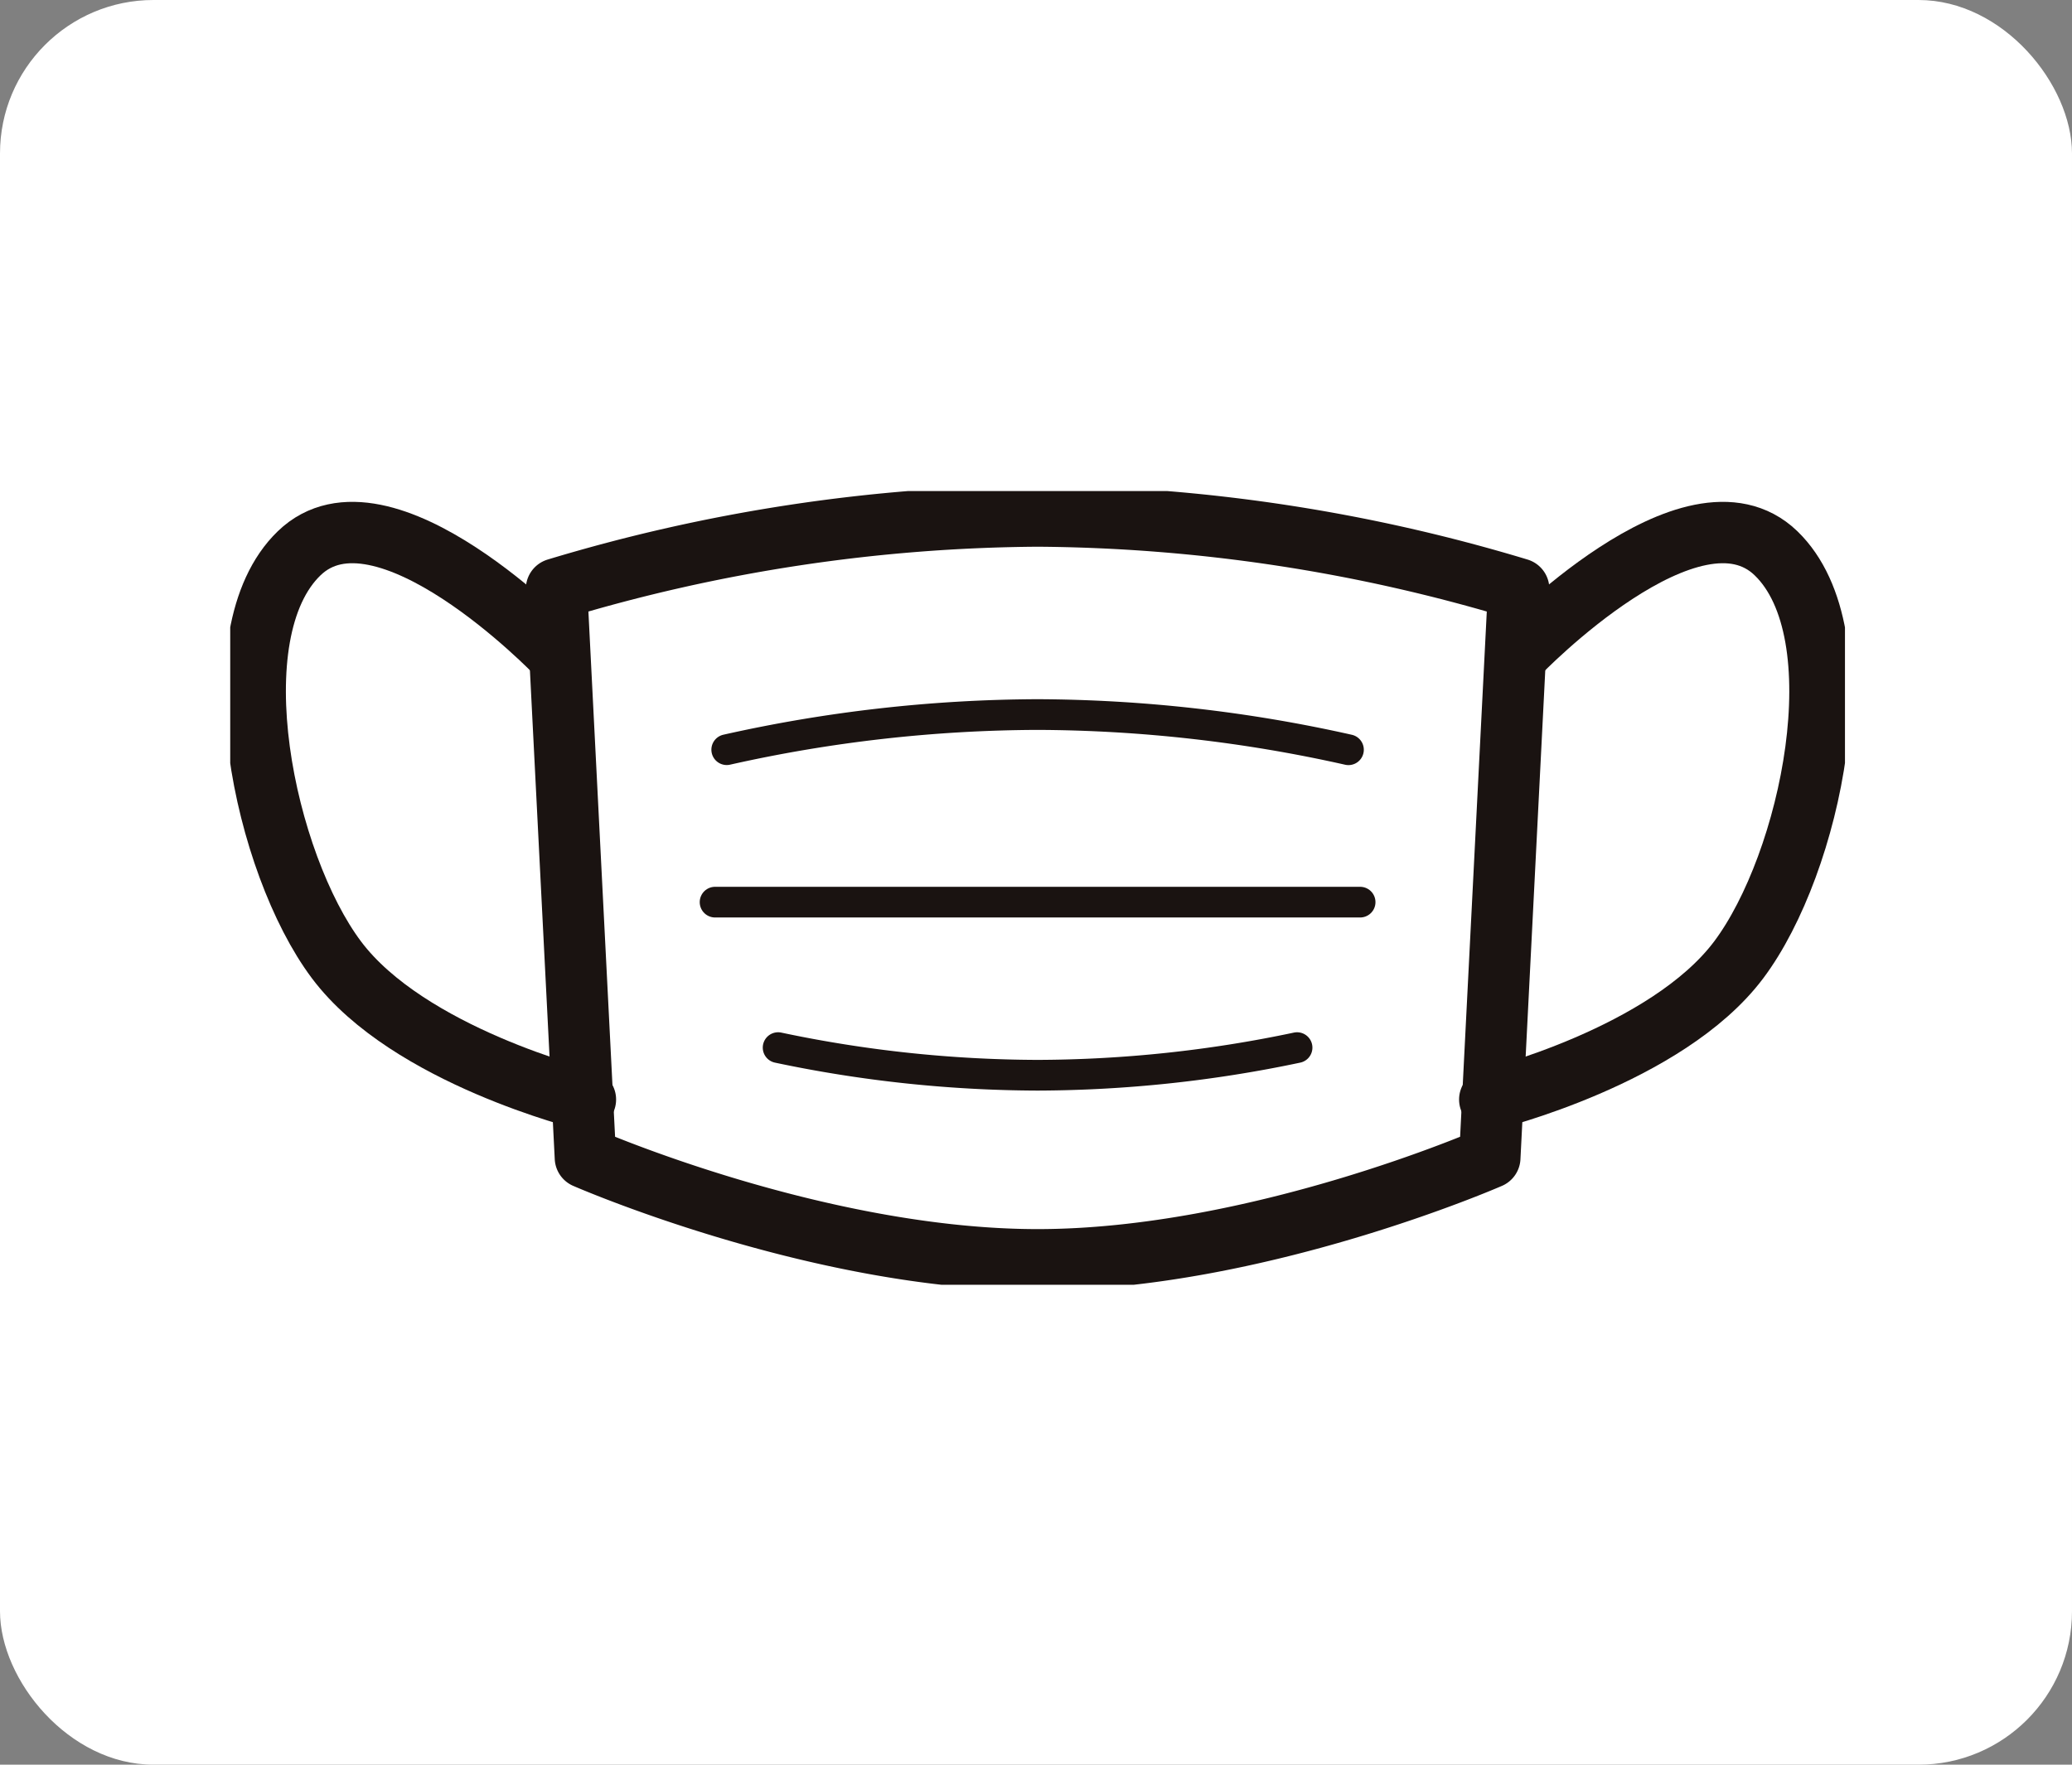 <svg xmlns="http://www.w3.org/2000/svg" xmlns:xlink="http://www.w3.org/1999/xlink" width="135" height="115" viewBox="0 0 135 115">
  <rect x="0" y="0" width="135" height="115" fill="#808080" stroke="none"/>
  <defs>
    <clipPath id="clip-path">
      <rect id="長方形_554" data-name="長方形 554" width="105.208" height="51.724" fill="none"/>
    </clipPath>
  </defs>
  <g id="グループ_2774" data-name="グループ 2774" transform="translate(-461 -2870)">
    <rect id="長方形_559" data-name="長方形 559" width="135" height="115" rx="10" transform="translate(461 2870)" fill="#fff"/>
    <g id="グループ_1177" data-name="グループ 1177" transform="translate(476 2902)">
      <g id="グループ_1176" data-name="グループ 1176" transform="translate(0 0)" clip-path="url(#clip-path)">
        <path id="パス_1696" data-name="パス 1696" d="M57.471,2A110.684,110.684,0,0,0,26.127,6.751l1.882,37.065S43.2,50.469,57.471,50.469s29.462-6.653,29.462-6.653L88.815,6.751A110.684,110.684,0,0,0,57.471,2" transform="translate(-4.867 -0.372)" fill="#fff"/>
        <path id="パス_1697" data-name="パス 1697" d="M57.471,2A110.684,110.684,0,0,0,26.127,6.751l1.882,37.065S43.2,50.469,57.471,50.469s29.462-6.653,29.462-6.653L88.815,6.751A110.684,110.684,0,0,0,57.471,2Z" transform="translate(-4.867 -0.372)" fill="none" stroke="#1a1311" stroke-linecap="round" stroke-linejoin="round" stroke-width="4"/>
        <line id="線_480" data-name="線 480" x2="42.028" transform="translate(31.59 26.79)" fill="none" stroke="#1a1311" stroke-linecap="round" stroke-linejoin="round" stroke-width="2"/>
        <path id="パス_1698" data-name="パス 1698" d="M80.263,20.194A93.87,93.87,0,0,0,60.009,17.9a93.866,93.866,0,0,0-20.254,2.29" transform="translate(-7.405 -3.335)" fill="none" stroke="#1a1311" stroke-linecap="round" stroke-linejoin="round" stroke-width="2"/>
        <path id="パス_1699" data-name="パス 1699" d="M43.87,44.572a82.765,82.765,0,0,0,16.906,1.8,82.752,82.752,0,0,0,16.905-1.8" transform="translate(-8.172 -8.302)" fill="none" stroke="#1a1311" stroke-linecap="round" stroke-linejoin="round" stroke-width="2"/>
        <path id="パス_1700" data-name="パス 1700" d="M102.734,11.2S114.054-.585,119.5,4.673s2.273,20.222-2.427,26.491-16.223,9.107-16.223,9.107" transform="translate(-18.785 -0.618)" fill="none" stroke="#1a1311" stroke-linecap="round" stroke-linejoin="round" stroke-width="4"/>
        <path id="パス_1701" data-name="パス 1701" d="M21.632,11.2S10.312-.585,4.865,4.673,2.592,24.895,7.292,31.164s16.223,9.107,16.223,9.107" transform="translate(-0.373 -0.618)" fill="none" stroke="#1a1311" stroke-linecap="round" stroke-linejoin="round" stroke-width="4"/>
      </g>
    </g>
  </g>
</svg>
